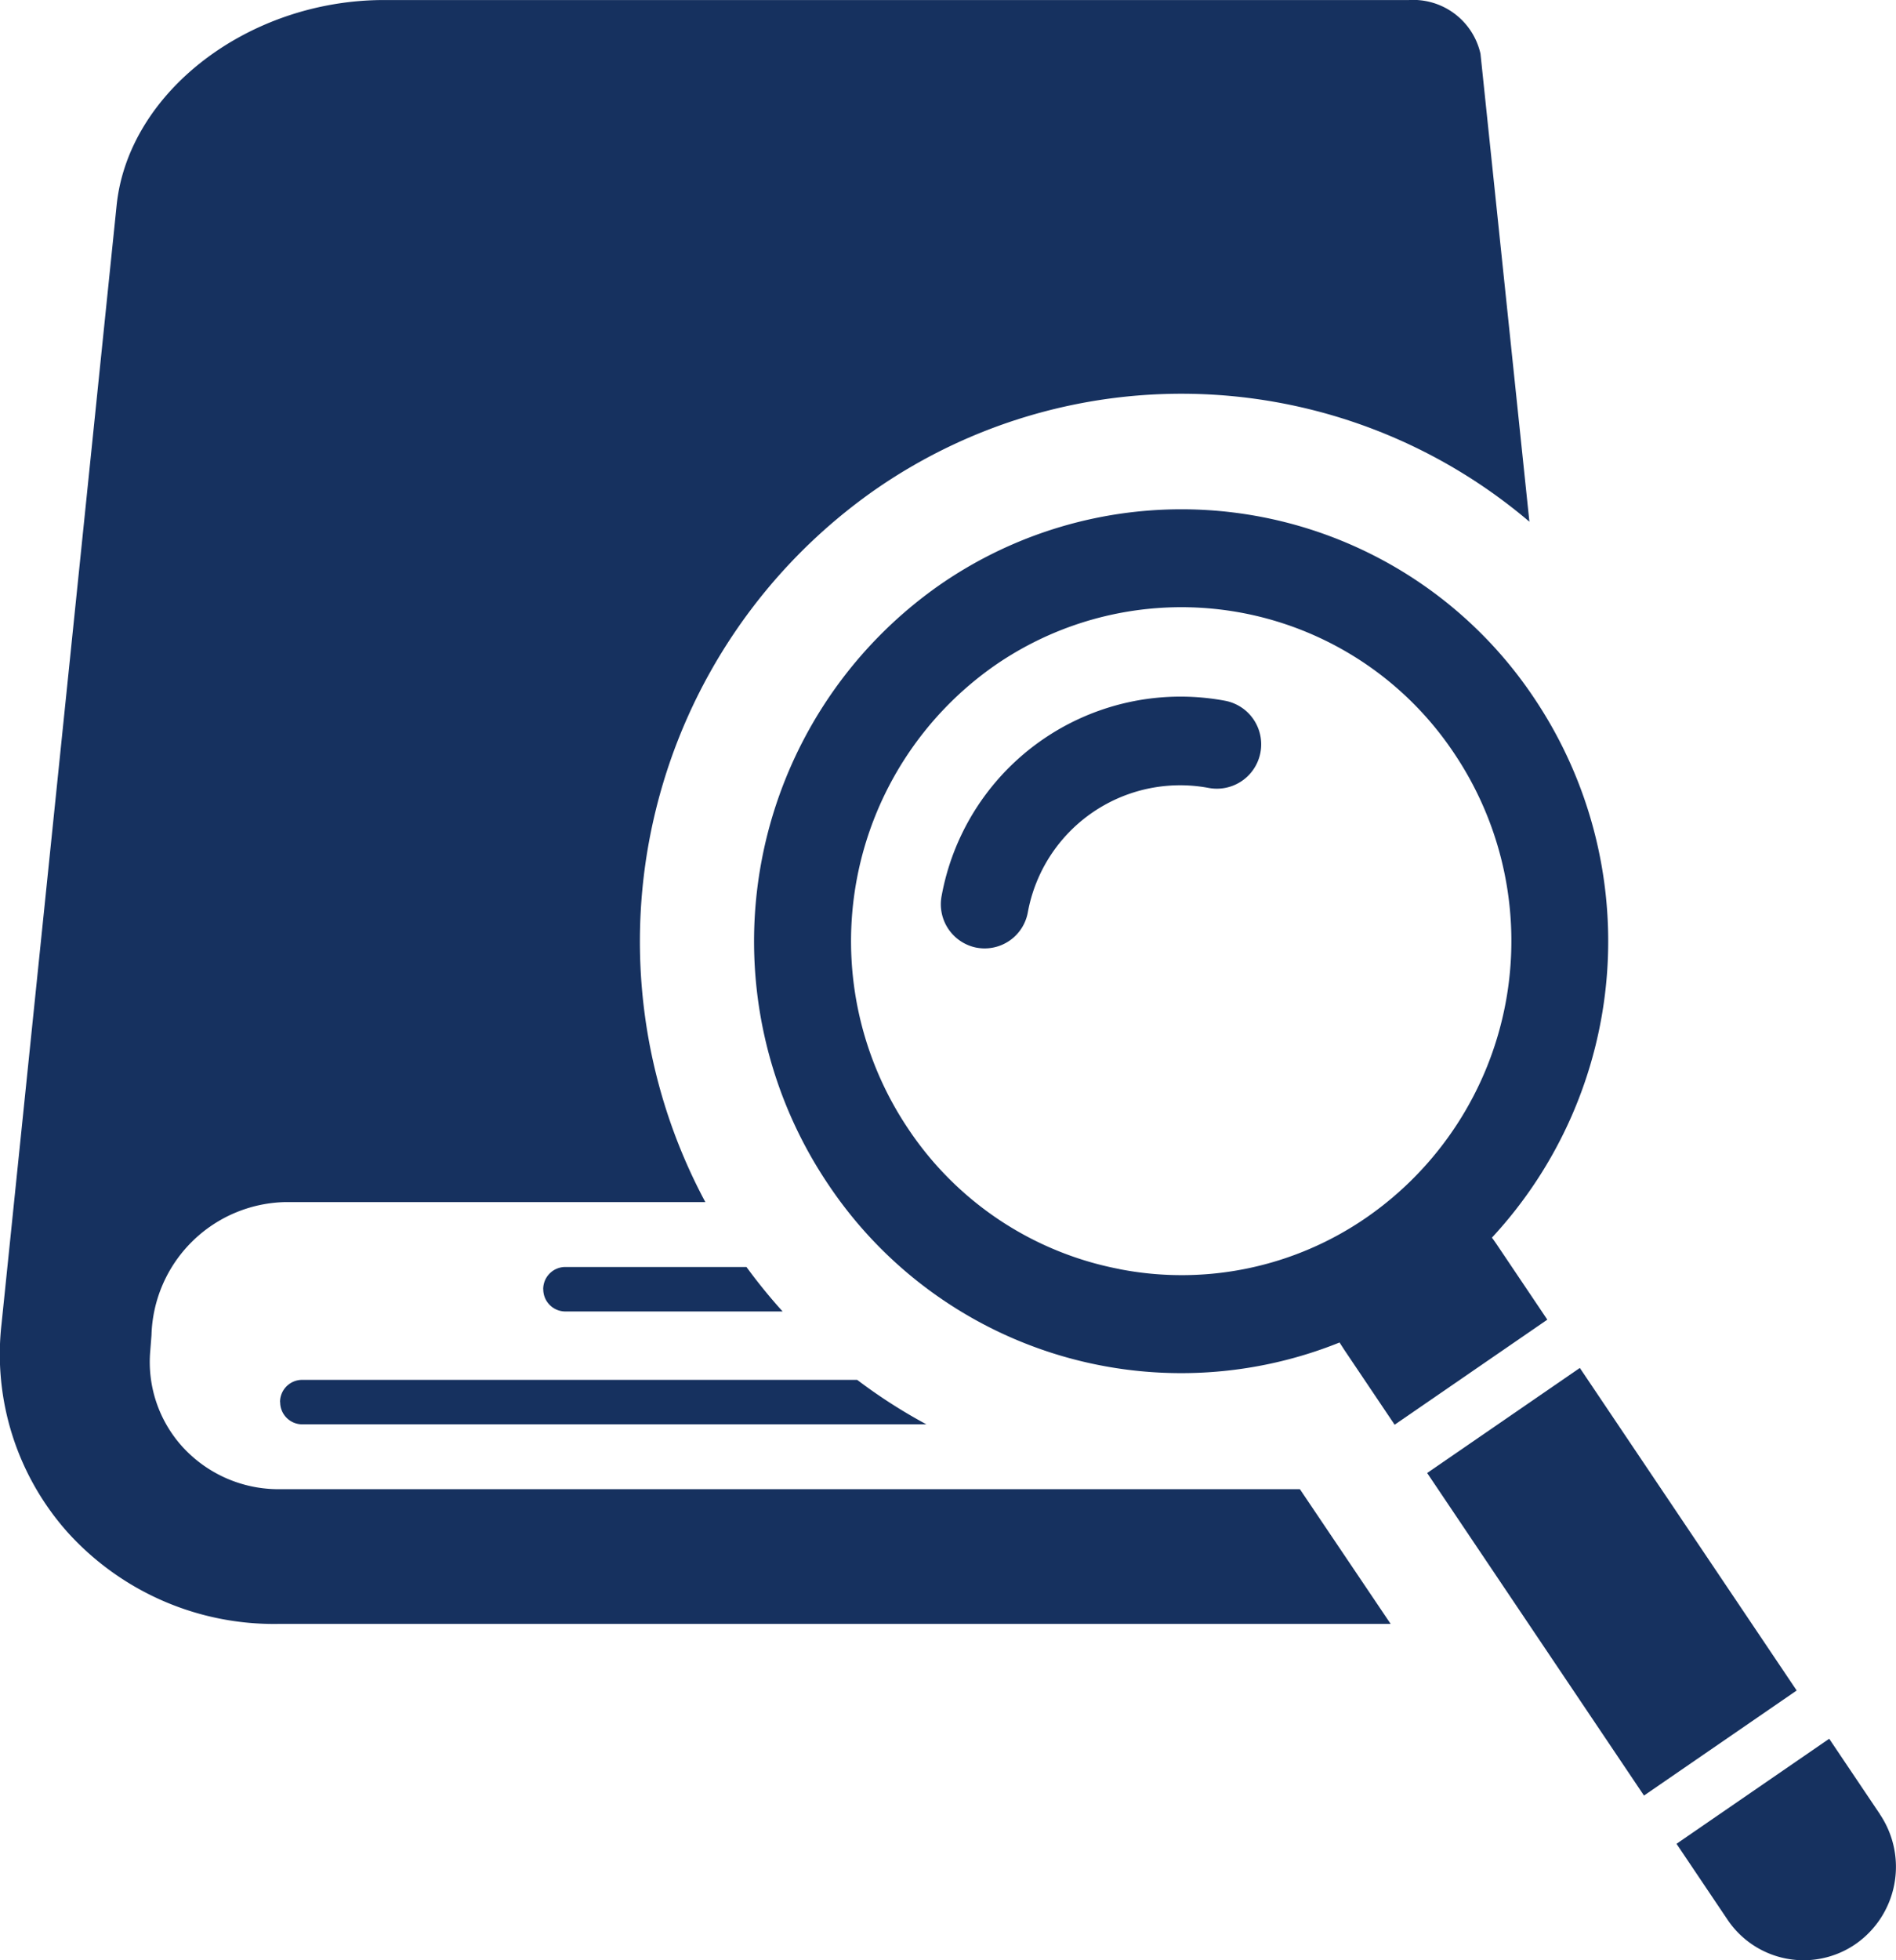 <svg viewBox="0 0 60 62" height="62" width="60" xmlns="http://www.w3.org/2000/svg" id="icon_academic">
  <path fill="#16315f" transform="translate(-146.133 -336.495)" d="M163.325,377.275a.7.7,0,0,0,.7.7H170.9a17.453,17.453,0,0,1-1.145-1.407h-5.732a.7.7,0,0,0-.7.7" id="path7"></path>
  <path fill="#16315f" transform="translate(-0.001 0.001)" d="M41.137,47.1H8.869a4.116,4.116,0,0,1-3.085-1.331,3.992,3.992,0,0,1-1.028-3.043l.039-.5A4.33,4.33,0,0,1,9.04,38.019H22.322a17.437,17.437,0,0,1,5.426-22.568A17,17,0,0,1,48.4,16.5L46.852,1.7A2.183,2.183,0,0,0,44.589,0H12.156c-4.3,0-8.1,2.918-8.465,6.5L.049,41.878a8.464,8.464,0,0,0,2.089,6.583,8.8,8.8,0,0,0,6.678,2.9H44.009Z" id="path6"></path>
  <path fill="#16315f" transform="translate(-75.365 -366.45)" d="M84.231,410.8a.7.7,0,0,0,.7.7h19.751a16.87,16.87,0,0,1-2.191-1.407H84.927a.7.7,0,0,0-.7.7" id="path5"></path>
  <path fill="#16315f" transform="translate(-253.049 -184.944)" d="M283.948,214.917a1.4,1.4,0,0,1-1.1-1.641,7.684,7.684,0,0,1,8.969-6.168,1.4,1.4,0,0,1-.519,2.757,4.9,4.9,0,0,0-5.723,3.936,1.389,1.389,0,0,1-1.623,1.116" id="path4"></path>
  <path fill="#16315f" transform="translate(45.163 46.589) rotate(-34.224)" d="M0,0,5.864-.03,5.8,12.265l-5.864.03Z" id="path3"></path>
  <path fill="#16315f" transform="translate(-202.834 -135.201)" d="M251.8,176.94l-1.591-2.365c-.054-.08-.108-.156-.162-.229a13.786,13.786,0,0,0,1.339-17.061,13.422,13.422,0,0,0-18.774-3.612,13.756,13.756,0,0,0-3.573,18.981,13.436,13.436,0,0,0,16.187,5.008c.047.077.1.156.151.236l1.591,2.365Zm-13.54-1.6a10.371,10.371,0,0,1-6.684-4.435,10.634,10.634,0,0,1,2.762-14.672,10.375,10.375,0,0,1,14.512,2.792A10.634,10.634,0,0,1,246.09,173.7a10.285,10.285,0,0,1-7.828,1.642" id="path2"></path>
  <path fill="#16315f" transform="translate(-450.958 -461.75)" d="M510.452,519.134l-1.608-2.39-4.832,3.323,1.608,2.39a2.9,2.9,0,0,0,4.059.781,2.975,2.975,0,0,0,.773-4.1" id="path1"></path>
</svg>
